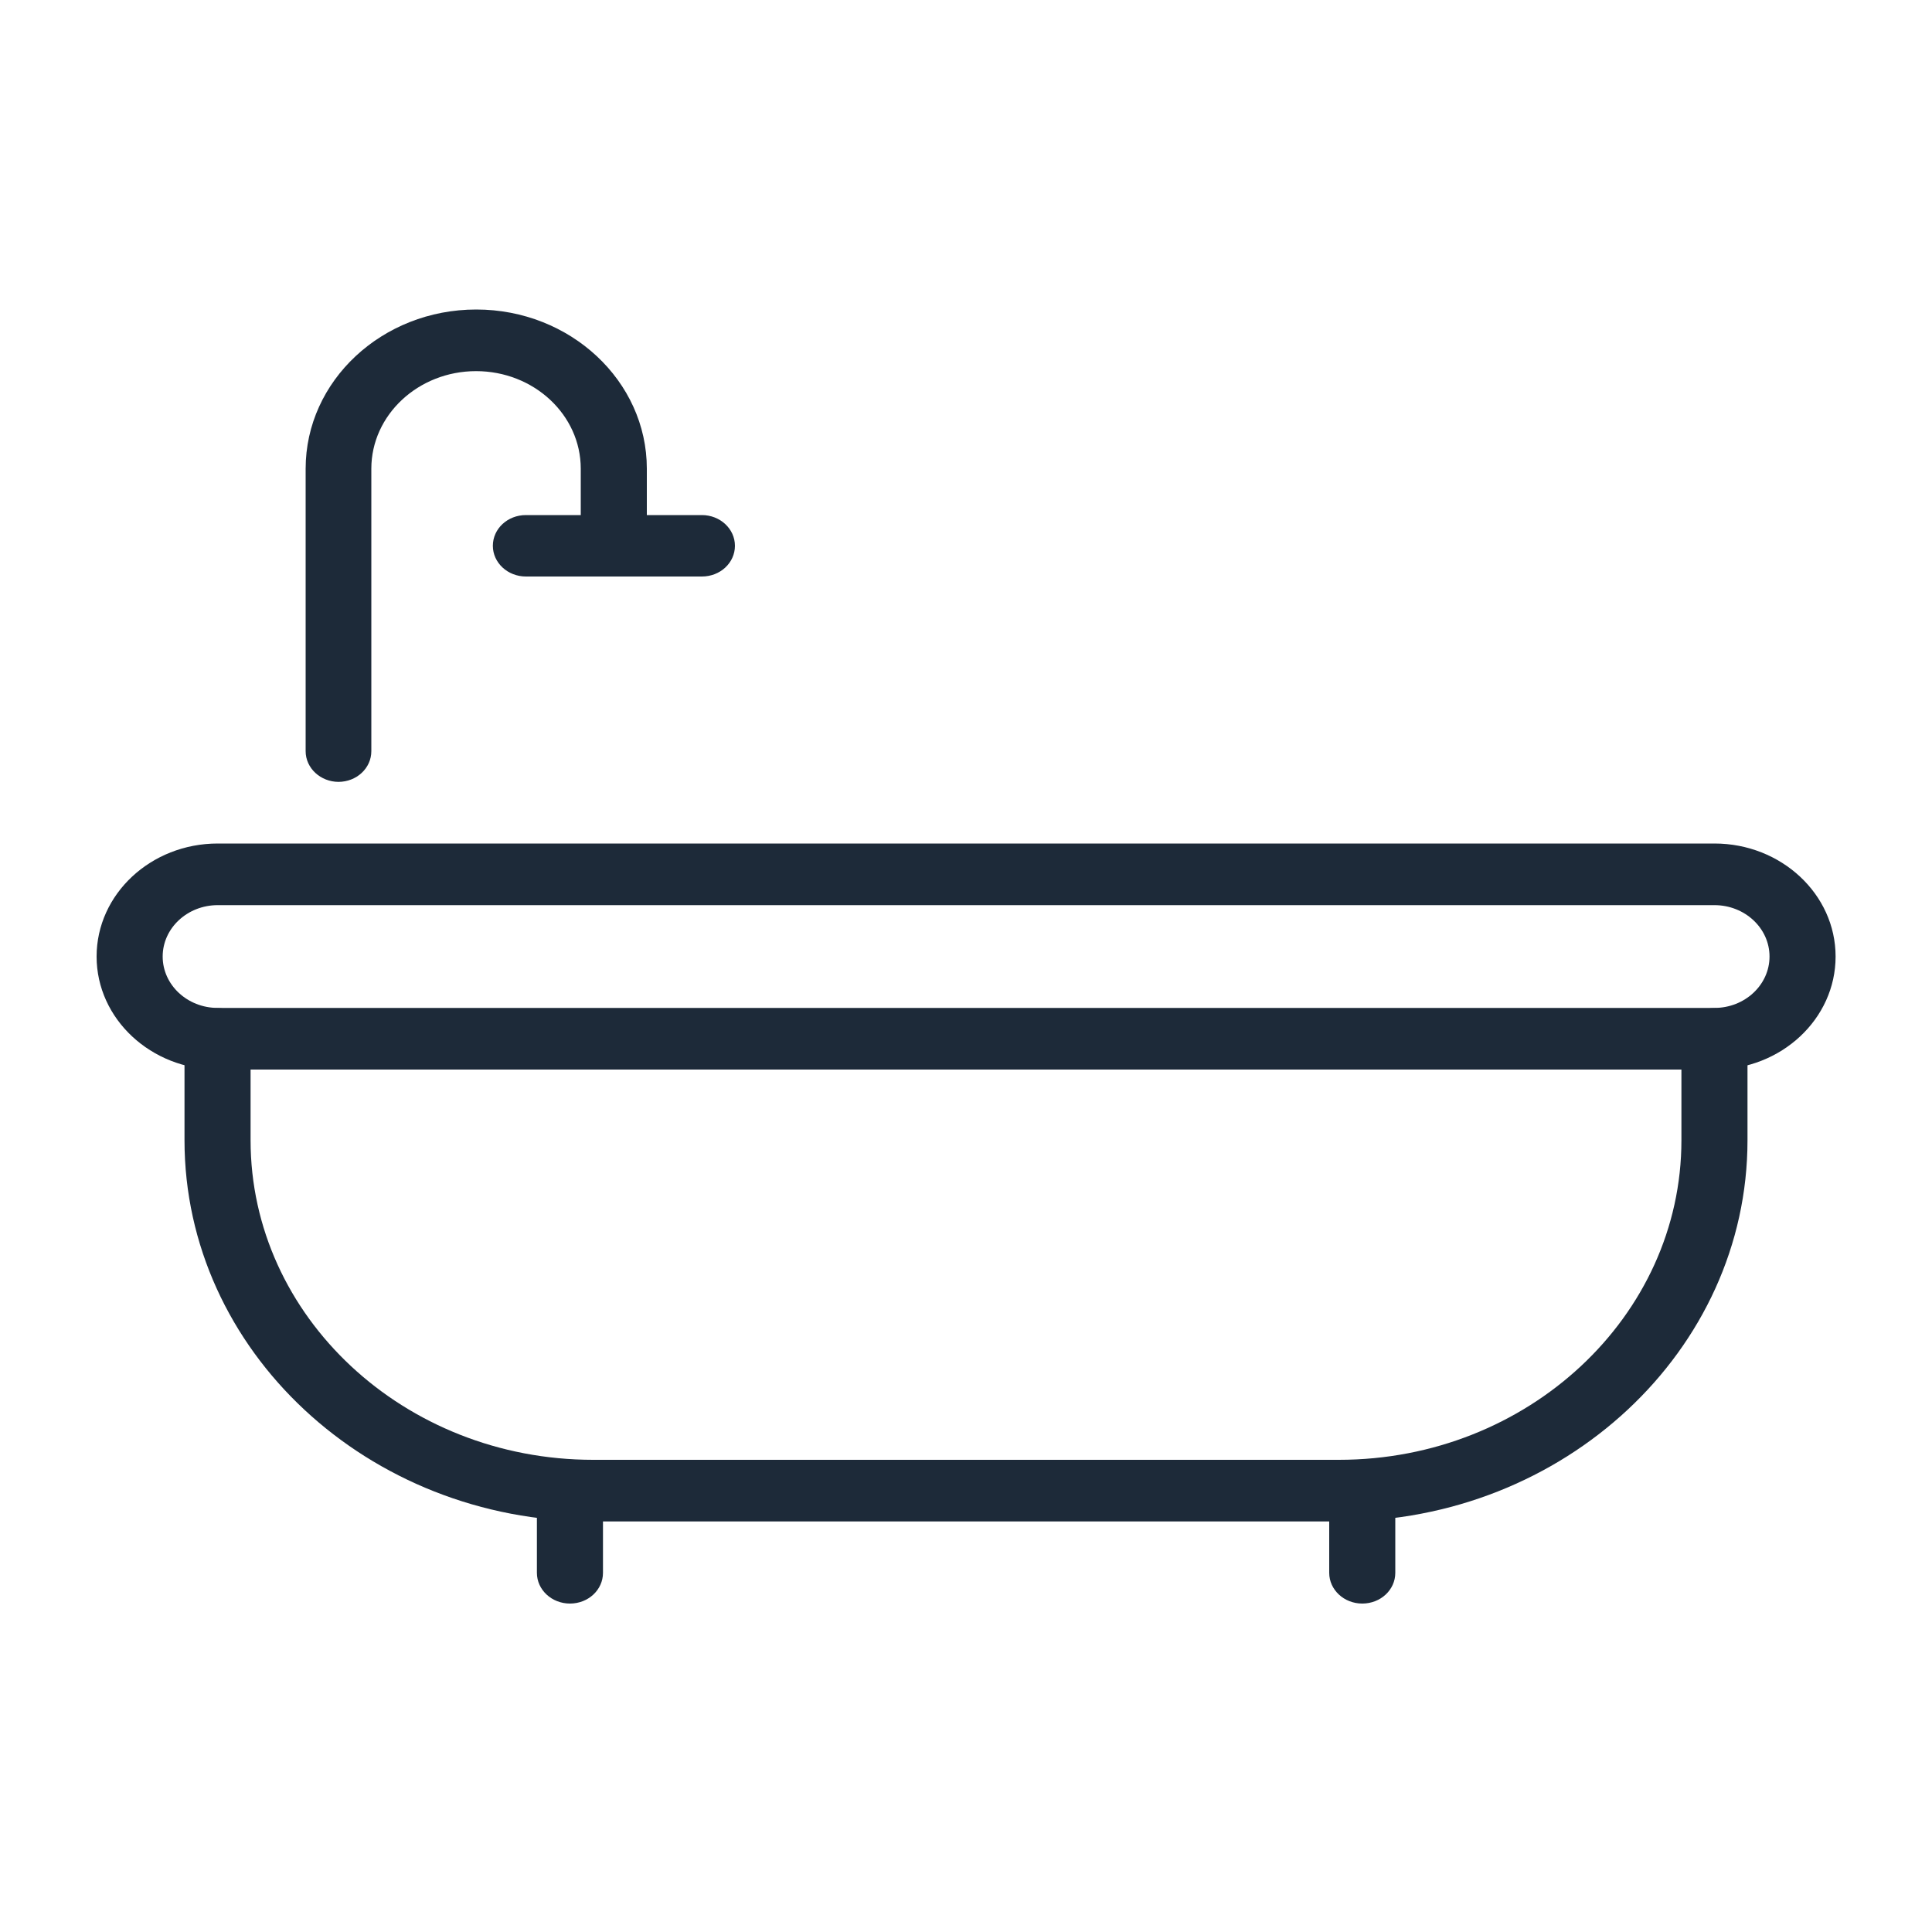 <svg id="Layer_1" data-name="Layer 1" xmlns="http://www.w3.org/2000/svg" viewBox="0 0 100 100"><defs><style>.cls-1{fill:#1d2a39;stroke-width:0}</style></defs><path class="cls-1" d="M88.74 55.36H11.27C7.82 55.36 5 52.74 5 49.51s2.81-5.85 6.27-5.85h77.47c3.45 0 6.27 2.62 6.27 5.85s-2.81 5.85-6.27 5.85zm-77.47-8.51c-1.57 0-2.85 1.19-2.85 2.66s1.28 2.66 2.85 2.66h77.47c1.57 0 2.85-1.19 2.85-2.66s-1.28-2.66-2.85-2.66H11.27z"/><path class="cls-1" d="M69.3 78.75H30.7c-11.66 0-21.15-8.85-21.15-19.73v-5.25c0-.88.76-1.59 1.71-1.59s1.71.71 1.71 1.59v5.25c0 9.12 7.95 16.54 17.73 16.54h38.6c9.77 0 17.73-7.42 17.73-16.54v-5.25c0-.88.76-1.59 1.71-1.59s1.71.71 1.71 1.59v5.25c0 10.88-9.49 19.73-21.14 19.73z"/><path class="cls-1" d="M29.5 83c-.94 0-1.71-.71-1.71-1.59v-4.25c0-.88.76-1.59 1.71-1.59s1.71.71 1.71 1.59v4.25c0 .88-.76 1.59-1.71 1.59zm41.01 0c-.94 0-1.71-.71-1.71-1.59v-4.25c0-.88.76-1.59 1.71-1.59s1.71.71 1.71 1.59v4.25c0 .88-.76 1.59-1.71 1.59zM17.53 40.47c-.94 0-1.71-.71-1.71-1.59V24.26c0-4.55 3.96-8.24 8.83-8.24s8.83 3.7 8.83 8.24v3.98c0 .88-.76 1.59-1.71 1.59s-1.71-.71-1.71-1.59v-3.98c0-2.79-2.43-5.05-5.42-5.05s-5.42 2.27-5.42 5.05v14.62c0 .88-.76 1.59-1.71 1.59z"/><path class="cls-1" d="M36.33 29.84h-9.11c-.94 0-1.71-.71-1.71-1.59s.76-1.59 1.71-1.59h9.11c.94 0 1.71.71 1.71 1.59s-.76 1.59-1.71 1.59z"/></svg>